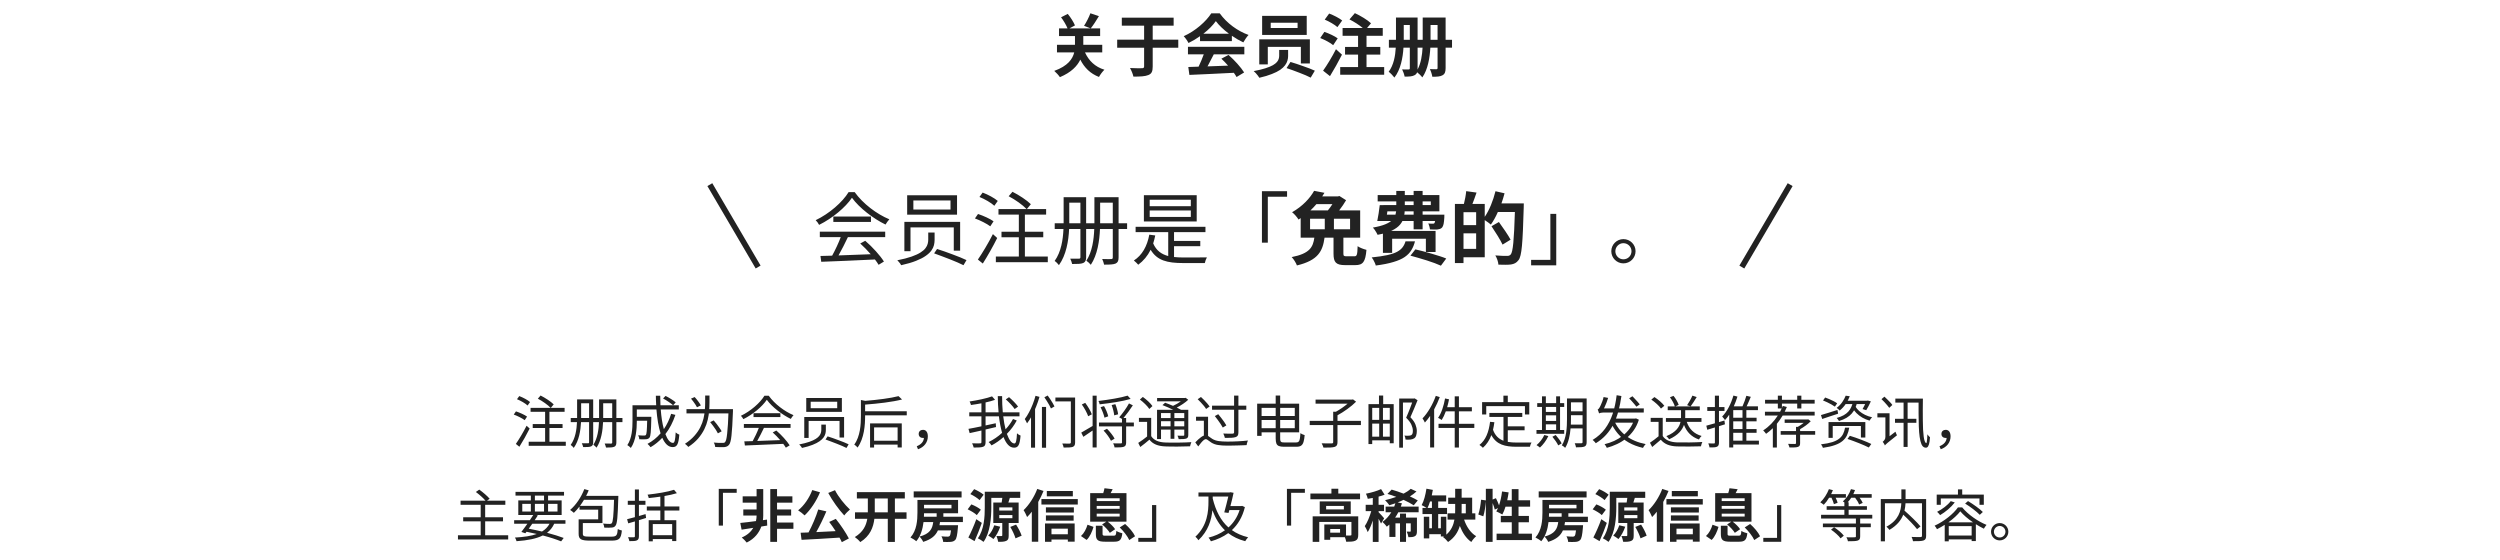 <svg width="880" height="197" viewBox="0 0 880 197" fill="none" xmlns="http://www.w3.org/2000/svg">
<path d="M383.816 4.672L386.816 5.68C385.88 7.264 384.8 8.92 383.936 10L381.584 9.088C382.376 7.864 383.336 6.04 383.816 4.672ZM387.992 18.448H381.92C383.24 21.352 385.448 23.536 388.76 24.544C388.112 25.144 387.248 26.296 386.84 27.088C383.792 25.912 381.704 23.824 380.264 20.992C379.184 23.272 377.072 25.48 373.088 27.16C372.68 26.536 371.744 25.504 371.096 24.952C375.896 23.224 377.552 20.776 378.128 18.448H372.056V15.76H378.392V12.688H372.776V10H375.776C375.32 8.848 374.384 7.264 373.496 6.088L375.848 4.888C376.88 6.136 377.912 7.792 378.392 8.944L376.424 10H387.248V12.688H381.32V15.76H387.992V18.448ZM414.752 13.96V16.792H405.752V23.392C405.752 25.168 405.368 25.96 404.216 26.416C403.088 26.896 401.336 26.968 398.96 26.968C398.792 26.104 398.24 24.76 397.76 23.944C399.536 24.04 401.432 24.04 401.984 24.016C402.512 23.992 402.728 23.848 402.728 23.368V16.792H393.248V13.96H402.728V9.04H394.88V6.208H413.12V9.04H405.752V13.96H414.752ZM423.584 11.872H432.584C430.736 10.48 429.08 8.92 427.976 7.432C426.944 8.896 425.408 10.456 423.584 11.872ZM422.408 14.488V12.736C421.136 13.648 419.744 14.464 418.352 15.136C418.016 14.44 417.272 13.36 416.672 12.736C420.752 10.936 424.568 7.528 426.368 4.696H429.344C431.888 8.224 435.704 10.96 439.496 12.304C438.776 13.048 438.152 14.08 437.648 14.92C436.328 14.296 434.936 13.504 433.616 12.592V14.488H422.408ZM418.16 19.12V16.48H438.008V19.12H427.256C426.56 20.536 425.768 22.024 425.048 23.368C427.352 23.296 429.824 23.2 432.272 23.104C431.528 22.24 430.712 21.376 429.92 20.656L432.44 19.336C434.576 21.208 436.808 23.704 437.936 25.504L435.272 27.112C435.032 26.656 434.696 26.152 434.312 25.624C428.672 25.936 422.744 26.176 418.664 26.368L418.28 23.584L421.904 23.464C422.552 22.12 423.224 20.536 423.728 19.12H418.16ZM447.296 8.008V9.856H456.752V8.008H447.296ZM444.272 5.584H459.968V12.304H444.272V5.584ZM450.272 17.584H453.416V19.744C453.416 20.256 453.336 20.784 453.176 21.328C453.032 21.872 452.752 22.424 452.336 22.984C451.936 23.528 451.36 24.064 450.608 24.592C449.856 25.104 448.88 25.592 447.68 26.056C446.496 26.536 445.032 26.976 443.288 27.376C443.16 27.152 442.984 26.896 442.76 26.608C442.552 26.32 442.312 26.032 442.04 25.744C441.784 25.456 441.536 25.216 441.296 25.024C442.944 24.72 444.312 24.392 445.4 24.04C446.504 23.688 447.384 23.328 448.04 22.96C448.696 22.576 449.176 22.2 449.48 21.832C449.8 21.448 450.008 21.08 450.104 20.728C450.216 20.36 450.272 20.008 450.272 19.672V17.584ZM452.864 23.968L454.256 21.808C454.912 22 455.624 22.224 456.392 22.48C457.176 22.736 457.96 23.008 458.744 23.296C459.544 23.568 460.296 23.84 461 24.112C461.704 24.384 462.312 24.64 462.824 24.88L461.36 27.328C460.896 27.072 460.32 26.8 459.632 26.512C458.944 26.224 458.208 25.928 457.424 25.624C456.64 25.32 455.856 25.024 455.072 24.736C454.288 24.448 453.552 24.192 452.864 23.968ZM443.264 13.84H461.072V22.336H457.904V16.504H446.264V22.672H443.264V13.84ZM472.448 7.216L470.768 9.544C469.856 8.704 467.864 7.552 466.304 6.904L467.864 4.768C469.4 5.344 471.44 6.376 472.448 7.216ZM470.864 13.504L469.28 15.904C468.32 15.064 466.304 14.008 464.72 13.384L466.184 11.224C467.744 11.752 469.832 12.712 470.864 13.504ZM470.264 17.32L472.376 19.24C471.104 21.736 469.592 24.472 468.152 26.8L465.728 24.88C467.024 23.08 468.848 20.104 470.264 17.32ZM481.016 23.608H487.232V26.296H471.752V23.608H478.04V19.216H473.456V16.528H478.04V12.592H472.592V9.856H479.696C478.448 8.8 476.6 7.624 475.016 6.832L476.912 4.624C478.856 5.512 481.376 7.024 482.6 8.2L481.208 9.856H486.728V12.592H481.016V16.528H485.864V19.216H481.016V23.608ZM503.552 14.008H506.024V8.8H503.552V14.008ZM498.992 16.768V24.04C498.992 24.208 498.992 24.352 498.968 24.496C500.192 22.24 500.6 19.408 500.744 16.768H498.992ZM494.12 14.008H496.256V8.8H494.12V13.984V14.008ZM511.112 14.008V16.768H508.856V23.944C508.856 25.288 508.592 26.032 507.776 26.488C506.96 26.968 505.808 27.016 504.176 27.016C504.08 26.272 503.696 25.048 503.312 24.328C504.224 24.376 505.28 24.376 505.568 24.376C505.928 24.352 506.024 24.232 506.024 23.896V16.768H503.48C503.288 20.296 502.616 24.448 500.672 27.232C500.312 26.752 499.424 25.888 498.824 25.432C498.68 25.888 498.392 26.224 497.936 26.464C497.168 26.92 496.016 26.968 494.432 26.968C494.312 26.248 493.904 25.096 493.544 24.424C494.48 24.472 495.488 24.472 495.8 24.448C496.136 24.448 496.256 24.328 496.256 24.016V16.768H494.024C493.808 20.32 493.016 24.52 490.832 27.304C490.424 26.728 489.344 25.624 488.816 25.264C490.592 22.888 491.144 19.672 491.312 16.768H488.888V14.008H491.384V13.984V6.16H498.992V14.008H500.792V6.16H508.856V14.008H511.112Z" fill="#222222"/>
<line x1="249.863" y1="64.994" x2="266.863" y2="93.994" stroke="#222222" stroke-width="2"/>
<path d="M288.576 83.468V81.536H311.592V83.468H298.46C297.48 85.54 296.276 87.948 295.156 89.908C298.628 89.796 302.576 89.656 306.496 89.488C305.348 88.172 304.032 86.8 302.8 85.708L304.564 84.756C307.14 86.968 309.856 89.992 311.144 92.064L309.268 93.212C308.932 92.652 308.512 92.008 307.98 91.336C301.12 91.672 293.868 91.98 289.08 92.148L288.8 90.104C290.004 90.076 291.404 90.048 292.916 89.992C293.98 88.06 295.184 85.512 295.94 83.468H288.576ZM293.336 76.216H306.58V78.12H293.336V76.216ZM298.712 67.62H300.84C303.78 71.736 308.652 75.376 313.048 77.196C312.572 77.7 312.068 78.428 311.704 79.044C307.392 76.944 302.492 73.22 299.888 69.608C297.62 72.968 293.084 76.804 288.324 79.156C288.1 78.68 287.568 77.924 287.12 77.504C291.908 75.208 296.556 71.176 298.712 67.62ZM321.504 70.56V73.752H334.58V70.56H321.504ZM319.32 68.74H336.876V75.572H319.32V68.74ZM326.74 81.844H328.98V84.448C328.98 85.045 328.905 85.661 328.756 86.296C328.607 86.912 328.308 87.537 327.86 88.172C327.412 88.807 326.749 89.432 325.872 90.048C325.013 90.664 323.875 91.252 322.456 91.812C321.056 92.372 319.311 92.885 317.22 93.352C317.145 93.184 317.024 92.988 316.856 92.764C316.707 92.559 316.539 92.353 316.352 92.148C316.184 91.943 316.016 91.765 315.848 91.616C317.864 91.224 319.535 90.795 320.86 90.328C322.185 89.861 323.24 89.376 324.024 88.872C324.827 88.368 325.415 87.855 325.788 87.332C326.18 86.809 326.432 86.305 326.544 85.82C326.675 85.335 326.74 84.868 326.74 84.42V81.844ZM328.812 89.18L329.848 87.64C330.688 87.901 331.584 88.2 332.536 88.536C333.488 88.872 334.431 89.217 335.364 89.572C336.316 89.927 337.212 90.272 338.052 90.608C338.892 90.944 339.611 91.261 340.208 91.56L339.144 93.352C338.565 93.053 337.865 92.727 337.044 92.372C336.223 92.017 335.336 91.653 334.384 91.28C333.451 90.907 332.499 90.543 331.528 90.188C330.576 89.815 329.671 89.479 328.812 89.18ZM318.34 78.092H337.968V88.228H335.728V80.052H320.496V88.424H318.34V78.092ZM351.212 70.728L350.008 72.436C348.916 71.4 346.648 70.084 344.772 69.328L345.892 67.788C347.768 68.488 350.064 69.72 351.212 70.728ZM349.728 77.896L348.58 79.66C347.404 78.764 345.08 77.588 343.176 76.888L344.268 75.32C346.116 75.936 348.496 77 349.728 77.896ZM349.504 82.404L351.016 83.776C349.56 86.716 347.6 90.16 345.948 92.764L344.212 91.364C345.696 89.236 347.908 85.568 349.504 82.404ZM360.76 90.3H368.824V92.288H350.54V90.3H358.632V83.524H352.528V81.564H358.632V75.544H351.464V73.584H361.348C360.032 72.184 357.344 70.252 355.048 69.076L356.392 67.508C358.688 68.656 361.488 70.504 362.86 71.876L361.46 73.584H368.236V75.544H360.76V81.564H367.228V83.524H360.76V90.3ZM387.248 78.596H391.7V71.344H387.248V78.008V78.596ZM376.384 78.596H380.304V71.344H376.384V77.98V78.596ZM396.74 78.596V80.612H393.744V90.608C393.744 91.812 393.464 92.4 392.708 92.764C391.952 93.1 390.692 93.156 388.648 93.156C388.536 92.596 388.228 91.7 387.976 91.168C389.432 91.224 390.776 91.224 391.14 91.196C391.56 91.168 391.7 91.028 391.7 90.608V80.612H387.192C387.024 84.756 386.296 89.712 383.972 93.212C383.664 92.792 382.824 92.036 382.404 91.784C384.476 88.564 385.036 84.308 385.176 80.612H382.32V90.496C382.32 91.644 382.04 92.232 381.312 92.568C380.528 92.904 379.324 92.932 377.392 92.932C377.308 92.4 376.972 91.56 376.72 91.056C378.092 91.084 379.38 91.084 379.772 91.056C380.164 91.056 380.304 90.916 380.304 90.496V80.612H376.328C376.132 84.784 375.32 89.768 372.744 93.324C372.436 92.876 371.652 92.092 371.232 91.868C373.556 88.62 374.172 84.336 374.34 80.612H371.26V78.596H374.396V77.98V69.412H382.32V78.596H385.232V78.008V69.412H393.744V78.596H396.74ZM419.168 72.576V70.308H404.692V72.576H419.168ZM419.168 76.356V74.088H404.692V76.356H419.168ZM421.24 68.712V77.952H402.648V68.712H421.24ZM413.26 86.66V90.468C414.268 90.58 415.388 90.636 416.564 90.636C417.6 90.636 423.396 90.636 424.824 90.608C424.544 91.084 424.208 91.98 424.096 92.596H416.48C410.852 92.596 407.296 91.7 405.028 87.92C403.936 90.104 402.48 91.84 400.66 93.184C400.38 92.82 399.568 92.036 399.12 91.7C402.032 89.824 403.796 86.688 404.552 82.6L406.652 82.88C406.456 83.86 406.204 84.784 405.924 85.68C407.016 88.2 408.808 89.488 411.216 90.132V81.704H399.736V79.828H424.32V81.704H413.26V84.812H422.5V86.66H413.26ZM444.2 67.312H453.048V69.244H446.272V85.428H444.2V67.312ZM461.14 77V80.696H466.32V77H461.14ZM469.008 71.848H463.38C462.736 72.604 462.036 73.36 461.28 74.06H467.412C467.972 73.388 468.532 72.604 469.008 71.848ZM475.224 80.696V77H469.54V80.696H475.224ZM474.02 90.216H476.736C477.632 90.216 477.8 89.712 477.884 86.66C478.612 87.192 480.068 87.724 480.992 87.948C480.628 92.204 479.76 93.324 477.044 93.324H473.488C470.212 93.324 469.4 92.288 469.4 89.264V83.664H466.236C465.592 88.396 463.996 91.644 456.52 93.436C456.212 92.568 455.372 91.196 454.672 90.496C461.084 89.236 462.176 86.968 462.652 83.664H457.836V76.776C457.584 76.944 457.332 77.112 457.08 77.28C456.604 76.468 455.54 75.236 454.812 74.704C458.564 72.576 461.14 69.72 462.568 67.172L466.208 67.872C465.956 68.292 465.676 68.712 465.424 69.132H470.94L471.472 68.992L473.824 70.476C473.208 71.568 472.312 72.856 471.388 74.06H478.78V83.664H472.872V89.208C472.872 90.076 473.04 90.216 474.02 90.216ZM486.956 72.184H503.644V70.896H484.94V68.656H506.668V74.396H486.956V72.184ZM486.396 75.572H506.388V77.784H485.78L486.396 75.572ZM505.296 75.572H508.432C508.432 75.572 508.423 75.684 508.404 75.908C508.404 76.132 508.404 76.328 508.404 76.496C508.348 77.485 508.264 78.26 508.152 78.82C508.04 79.361 507.863 79.781 507.62 80.08C507.415 80.304 507.163 80.472 506.864 80.584C506.584 80.677 506.295 80.743 505.996 80.78C505.716 80.799 505.333 80.808 504.848 80.808C504.381 80.789 503.877 80.771 503.336 80.752C503.317 80.453 503.252 80.108 503.14 79.716C503.028 79.305 502.897 78.951 502.748 78.652C503.103 78.689 503.411 78.717 503.672 78.736C503.952 78.755 504.167 78.755 504.316 78.736C504.447 78.736 504.559 78.727 504.652 78.708C504.745 78.689 504.829 78.633 504.904 78.54C505.016 78.428 505.1 78.176 505.156 77.784C505.212 77.373 505.259 76.757 505.296 75.936V75.572ZM491.492 67.2H494.488V73.444C494.488 74.508 494.376 75.516 494.152 76.468C493.928 77.401 493.48 78.269 492.808 79.072C492.155 79.856 491.193 80.556 489.924 81.172C488.673 81.769 487.003 82.264 484.912 82.656C484.819 82.432 484.679 82.161 484.492 81.844C484.305 81.508 484.1 81.181 483.876 80.864C483.652 80.547 483.447 80.295 483.26 80.108C485.071 79.791 486.517 79.408 487.6 78.96C488.701 78.512 489.532 77.999 490.092 77.42C490.652 76.841 491.025 76.216 491.212 75.544C491.399 74.872 491.492 74.163 491.492 73.416V67.2ZM497.596 67.2H500.76V80.724H497.596V67.2ZM486.788 81.284H505.324V88.704H501.908V84.028H490.036V89.012H486.788V81.284ZM494.74 84.952H498.072C497.792 86.091 497.372 87.117 496.812 88.032C496.271 88.947 495.487 89.759 494.46 90.468C493.452 91.159 492.117 91.747 490.456 92.232C488.813 92.736 486.751 93.147 484.268 93.464C484.212 93.184 484.1 92.867 483.932 92.512C483.764 92.157 483.587 91.803 483.4 91.448C483.213 91.112 483.027 90.832 482.84 90.608C485.08 90.384 486.909 90.113 488.328 89.796C489.765 89.479 490.904 89.096 491.744 88.648C492.603 88.181 493.256 87.649 493.704 87.052C494.171 86.436 494.516 85.736 494.74 84.952ZM496.476 89.992L498.212 87.78C499.052 87.967 499.967 88.191 500.956 88.452C501.945 88.713 502.935 88.993 503.924 89.292C504.932 89.572 505.875 89.861 506.752 90.16C507.648 90.44 508.423 90.72 509.076 91L507.2 93.52C506.603 93.24 505.875 92.941 505.016 92.624C504.157 92.325 503.233 92.008 502.244 91.672C501.273 91.355 500.284 91.056 499.276 90.776C498.287 90.477 497.353 90.216 496.476 89.992ZM485.668 72.212H488.664C488.533 73.164 488.393 74.153 488.244 75.18C488.113 76.188 487.973 77.056 487.824 77.784H484.8C484.949 77.019 485.108 76.132 485.276 75.124C485.444 74.097 485.575 73.127 485.668 72.212ZM515.152 87.612H519.604V82.124H515.152V87.612ZM519.604 79.24V74.704H515.152V79.24H519.604ZM528.508 71.596H536.376C536.376 71.596 536.376 72.716 536.348 73.108C535.984 85.624 535.676 90.076 534.528 91.56C533.744 92.596 532.96 92.904 531.84 93.1C530.776 93.24 529.096 93.212 527.444 93.156C527.388 92.232 526.94 90.832 526.352 89.908C528.144 90.076 529.796 90.076 530.524 90.076C531.084 90.076 531.392 89.964 531.756 89.6C532.568 88.704 532.932 84.504 533.24 74.62H527.248C526.52 76.3 525.652 77.84 524.784 79.044C524.336 78.624 523.384 77.98 522.628 77.476V90.552H515.152V92.596H512.128V71.792H515.292C515.656 70.392 515.992 68.6 516.104 67.284L519.744 67.788C519.268 69.188 518.764 70.588 518.288 71.792H522.628V76.328C524.252 73.976 525.596 70.588 526.408 67.312L529.6 68.04C529.292 69.244 528.928 70.42 528.508 71.596ZM531.728 84.364L528.9 86.1C528.116 84.42 526.38 81.676 525.008 79.632L527.612 78.148C529.012 80.08 530.86 82.74 531.728 84.364ZM547.8 93.408H538.952V91.476H545.728V75.292H547.8V93.408ZM571.432 84.168C573.812 84.168 575.716 86.072 575.716 88.424C575.716 90.804 573.812 92.708 571.432 92.708C569.108 92.708 567.176 90.804 567.176 88.424C567.176 86.072 569.108 84.168 571.432 84.168ZM571.432 91.28C573.028 91.28 574.288 90.02 574.288 88.424C574.288 86.884 573.028 85.596 571.432 85.596C569.892 85.596 568.604 86.884 568.604 88.424C568.604 90.02 569.892 91.28 571.432 91.28Z" fill="#222222"/>
<line y1="-1" x2="33.615" y2="-1" transform="matrix(-0.506 0.863 0.863 0.506 631 65.5)" stroke="#222222" stroke-width="2"/>
<path d="M186.58 141.52L185.72 142.74C184.94 142 183.32 141.06 181.98 140.52L182.78 139.42C184.12 139.92 185.76 140.8 186.58 141.52ZM185.52 146.64L184.7 147.9C183.86 147.26 182.2 146.42 180.84 145.92L181.62 144.8C182.94 145.24 184.64 146 185.52 146.64ZM185.36 149.86L186.44 150.84C185.4 152.94 184 155.4 182.82 157.26L181.58 156.26C182.64 154.74 184.22 152.12 185.36 149.86ZM193.4 155.5H199.16V156.92H186.1V155.5H191.88V150.66H187.52V149.26H191.88V144.96H186.76V143.56H193.82C192.88 142.56 190.96 141.18 189.32 140.34L190.28 139.22C191.92 140.04 193.92 141.36 194.9 142.34L193.9 143.56H198.74V144.96H193.4V149.26H198.02V150.66H193.4V155.5ZM212.32 147.14H215.5V141.96H212.32V146.72V147.14ZM204.56 147.14H207.36V141.96H204.56V146.7V147.14ZM219.1 147.14V148.58H216.96V155.72C216.96 156.58 216.76 157 216.22 157.26C215.68 157.5 214.78 157.54 213.32 157.54C213.24 157.14 213.02 156.5 212.84 156.12C213.88 156.16 214.84 156.16 215.1 156.14C215.4 156.12 215.5 156.02 215.5 155.72V148.58H212.28C212.16 151.54 211.64 155.08 209.98 157.58C209.76 157.28 209.16 156.74 208.86 156.56C210.34 154.26 210.74 151.22 210.84 148.58H208.8V155.64C208.8 156.46 208.6 156.88 208.08 157.12C207.52 157.36 206.66 157.38 205.28 157.38C205.22 157 204.98 156.4 204.8 156.04C205.78 156.06 206.7 156.06 206.98 156.04C207.26 156.04 207.36 155.94 207.36 155.64V148.58H204.52C204.38 151.56 203.8 155.12 201.96 157.66C201.74 157.34 201.18 156.78 200.88 156.62C202.54 154.3 202.98 151.24 203.1 148.58H200.9V147.14H203.14V146.7V140.58H208.8V147.14H210.88V146.72V140.58H216.96V147.14H219.1ZM233.4 140.26L234.28 139.36C235.52 139.98 237.08 140.94 237.86 141.64L236.94 142.66C236.18 141.96 234.66 140.94 233.4 140.26ZM236.24 145.66L237.74 146.04C236.88 148.62 235.7 150.9 234.22 152.8C234.96 154.76 235.88 155.9 236.9 155.9C237.46 155.9 237.7 154.86 237.84 152.2C238.18 152.54 238.72 152.88 239.12 153C238.84 156.4 238.3 157.38 236.78 157.38C235.24 157.38 234.04 156.16 233.12 154.1C231.92 155.4 230.54 156.52 229 157.42C228.78 157.12 228.26 156.52 227.92 156.24C229.7 155.28 231.24 154.04 232.52 152.54C231.8 150.28 231.32 147.34 231.06 144.12H224.16V146.72H229.26V147.36C229.16 151.84 229.04 153.52 228.62 154.04C228.32 154.42 227.98 154.56 227.42 154.62C226.92 154.66 226.02 154.66 225.04 154.62C225.02 154.16 224.86 153.6 224.62 153.22C225.54 153.3 226.4 153.32 226.74 153.32C227.02 153.32 227.22 153.28 227.34 153.1C227.62 152.8 227.72 151.54 227.8 148.1H224.16V148.26C224.16 151.06 223.86 155.08 222.06 157.68C221.8 157.38 221.16 156.86 220.82 156.68C222.46 154.24 222.64 150.82 222.64 148.24V142.66H230.98C230.9 141.56 230.88 140.44 230.86 139.3H232.4C232.4 140.46 232.42 141.58 232.48 142.66H238.94V144.12H232.58C232.78 146.78 233.14 149.16 233.68 151.06C234.76 149.48 235.62 147.68 236.24 145.66ZM241.64 144.02H257.06V145.52H241.64V144.02ZM256.46 144.02H258.02C258.02 144.02 258.013 144.073 258 144.18C258 144.273 258 144.38 258 144.5C258 144.62 258 144.72 258 144.8C257.92 146.8 257.84 148.5 257.76 149.9C257.68 151.3 257.587 152.453 257.48 153.36C257.387 154.253 257.267 154.953 257.12 155.46C256.987 155.967 256.82 156.333 256.62 156.56C256.393 156.84 256.153 157.033 255.9 157.14C255.647 157.26 255.333 157.34 254.96 157.38C254.613 157.407 254.147 157.413 253.56 157.4C252.987 157.4 252.387 157.38 251.76 157.34C251.747 157.113 251.693 156.853 251.6 156.56C251.507 156.267 251.387 156.007 251.24 155.78C251.92 155.847 252.547 155.887 253.12 155.9C253.693 155.9 254.1 155.9 254.34 155.9C254.553 155.913 254.727 155.9 254.86 155.86C254.993 155.82 255.113 155.74 255.22 155.62C255.38 155.447 255.52 155.127 255.64 154.66C255.76 154.18 255.867 153.5 255.96 152.62C256.067 151.727 256.16 150.6 256.24 149.24C256.32 147.88 256.393 146.24 256.46 144.32V144.02ZM248.22 139.24H249.74V141.62C249.74 142.513 249.7 143.48 249.62 144.52C249.553 145.56 249.387 146.64 249.12 147.76C248.867 148.867 248.467 149.98 247.92 151.1C247.373 152.207 246.647 153.293 245.74 154.36C244.833 155.413 243.68 156.4 242.28 157.32C242.2 157.2 242.087 157.073 241.94 156.94C241.807 156.807 241.66 156.673 241.5 156.54C241.353 156.407 241.22 156.3 241.1 156.22C242.433 155.353 243.533 154.427 244.4 153.44C245.28 152.453 245.98 151.44 246.5 150.4C247.02 149.36 247.4 148.327 247.64 147.3C247.88 146.26 248.033 145.26 248.1 144.3C248.18 143.34 248.22 142.44 248.22 141.6V139.24ZM243.24 140.32L244.52 139.76C244.933 140.2 245.347 140.7 245.76 141.26C246.173 141.82 246.487 142.3 246.7 142.7L245.34 143.36C245.207 143.08 245.027 142.767 244.8 142.42C244.573 142.073 244.32 141.713 244.04 141.34C243.773 140.967 243.507 140.627 243.24 140.32ZM249.98 148.58L251.22 147.98C251.567 148.367 251.92 148.793 252.28 149.26C252.64 149.727 252.973 150.187 253.28 150.64C253.6 151.08 253.847 151.473 254.02 151.82L252.7 152.54C252.527 152.18 252.293 151.773 252 151.32C251.707 150.853 251.38 150.387 251.02 149.92C250.673 149.44 250.327 148.993 249.98 148.58ZM261.84 150.62V149.24H278.28V150.62H268.9C268.2 152.1 267.34 153.82 266.54 155.22C269.02 155.14 271.84 155.04 274.64 154.92C273.82 153.98 272.88 153 272 152.22L273.26 151.54C275.1 153.12 277.04 155.28 277.96 156.76L276.62 157.58C276.38 157.18 276.08 156.72 275.7 156.24C270.8 156.48 265.62 156.7 262.2 156.82L262 155.36C262.86 155.34 263.86 155.32 264.94 155.28C265.7 153.9 266.56 152.08 267.1 150.62H261.84ZM265.24 145.44H274.7V146.8H265.24V145.44ZM269.08 139.3H270.6C272.7 142.24 276.18 144.84 279.32 146.14C278.98 146.5 278.62 147.02 278.36 147.46C275.28 145.96 271.78 143.3 269.92 140.72C268.3 143.12 265.06 145.86 261.66 147.54C261.5 147.2 261.12 146.66 260.8 146.36C264.22 144.72 267.54 141.84 269.08 139.3ZM285.36 141.4V143.68H294.7V141.4H285.36ZM283.8 140.1H296.34V144.98H283.8V140.1ZM289.1 149.46H290.7V151.32C290.7 151.747 290.647 152.187 290.54 152.64C290.433 153.08 290.22 153.527 289.9 153.98C289.58 154.433 289.107 154.88 288.48 155.32C287.867 155.76 287.053 156.18 286.04 156.58C285.04 156.98 283.793 157.347 282.3 157.68C282.247 157.56 282.16 157.42 282.04 157.26C281.933 157.113 281.813 156.967 281.68 156.82C281.56 156.673 281.44 156.547 281.32 156.44C282.76 156.16 283.953 155.853 284.9 155.52C285.847 155.187 286.6 154.84 287.16 154.48C287.733 154.12 288.153 153.753 288.42 153.38C288.7 153.007 288.88 152.647 288.96 152.3C289.053 151.953 289.1 151.62 289.1 151.3V149.46ZM290.58 154.7L291.32 153.6C291.92 153.787 292.56 154 293.24 154.24C293.92 154.48 294.593 154.727 295.26 154.98C295.94 155.233 296.58 155.48 297.18 155.72C297.78 155.96 298.293 156.187 298.72 156.4L297.96 157.68C297.547 157.467 297.047 157.233 296.46 156.98C295.873 156.727 295.24 156.467 294.56 156.2C293.893 155.933 293.213 155.673 292.52 155.42C291.84 155.153 291.193 154.913 290.58 154.7ZM283.1 146.78H297.12V154.02H295.52V148.18H284.64V154.16H283.1V146.78ZM315.96 150.44H307.68V155.14H315.96V150.44ZM306.26 157.54V149.04H317.42V157.5H315.96V156.5H307.68V157.54H306.26ZM304.52 144.76H319.18V146.2H304.52V146.4C304.52 149.58 304.22 154.26 301.86 157.54C301.66 157.24 301.1 156.72 300.7 156.54C302.82 153.54 303.04 149.44 303.04 146.38V140.8L304.56 141.1C308.84 140.76 313.56 140.16 316.28 139.44L317.52 140.62C314.1 141.5 309.04 142.08 304.52 142.42V144.76ZM323.14 158.14L322.7 157.08C324.24 156.44 325.12 155.5 325.22 154.14C325.1 154.16 325 154.16 324.88 154.16C324.06 154.16 323.38 153.68 323.38 152.74C323.38 151.8 324.08 151.3 324.9 151.3C326 151.3 326.6 152.2 326.6 153.6C326.6 155.76 325.24 157.4 323.14 158.14ZM358.36 143.12L357.16 143.98C356.56 143.04 355.2 141.6 354.04 140.58L355.18 139.8C356.32 140.78 357.72 142.18 358.36 143.12ZM356.58 147.48L357.9 148.02C357 149.72 355.82 151.3 354.42 152.72C355.18 154.82 356.08 156.1 357.08 156.1C357.62 156.1 357.86 155.08 357.98 152.52C358.3 152.84 358.82 153.18 359.24 153.32C358.96 156.62 358.44 157.58 356.94 157.58C355.36 157.58 354.16 156.18 353.24 153.84C351.94 155 350.52 156 349.02 156.78C348.8 156.42 348.38 155.92 348 155.6C349.68 154.78 351.32 153.68 352.74 152.36C352.26 150.7 351.88 148.72 351.62 146.56H346.92V149.76C348.1 149.5 349.32 149.24 350.5 148.98L350.6 150.32C349.38 150.62 348.14 150.9 346.92 151.18V155.62C346.92 156.58 346.68 157.02 346.06 157.26C345.44 157.5 344.36 157.54 342.74 157.54C342.66 157.14 342.4 156.46 342.18 156.04C343.46 156.1 344.64 156.08 344.98 156.06C345.34 156.06 345.46 155.96 345.46 155.6V151.54C343.96 151.86 342.52 152.2 341.32 152.46L340.9 150.96C342.1 150.76 343.72 150.42 345.46 150.06V146.56H341.18V145.14H345.46V141.96C344.22 142.2 342.96 142.4 341.78 142.56C341.7 142.2 341.5 141.68 341.3 141.32C344.1 140.9 347.32 140.22 349.2 139.52L350.26 140.74C349.3 141.08 348.14 141.4 346.92 141.66V145.14H351.5C351.32 143.32 351.24 141.4 351.22 139.44H352.74C352.74 141.44 352.82 143.36 352.98 145.14H358.86V146.56H353.14C353.34 148.26 353.62 149.8 353.96 151.12C355.02 149.98 355.9 148.76 356.58 147.48ZM371.5 139.94H377.52V141.3H371.5V139.94ZM376.94 139.94H378.44V155.7C378.44 156.153 378.38 156.5 378.26 156.74C378.14 156.98 377.927 157.167 377.62 157.3C377.313 157.407 376.893 157.473 376.36 157.5C375.84 157.527 375.187 157.54 374.4 157.54C374.373 157.353 374.313 157.113 374.22 156.82C374.127 156.54 374.027 156.307 373.92 156.12C374.493 156.133 375.027 156.14 375.52 156.14C376.027 156.153 376.36 156.153 376.52 156.14C376.68 156.127 376.787 156.087 376.84 156.02C376.907 155.967 376.94 155.853 376.94 155.68V139.94ZM367.62 139.84L368.78 139.22C369.073 139.607 369.373 140.033 369.68 140.5C369.987 140.967 370.273 141.427 370.54 141.88C370.807 142.32 371.02 142.713 371.18 143.06L369.94 143.78C369.793 143.433 369.593 143.033 369.34 142.58C369.087 142.127 368.807 141.66 368.5 141.18C368.207 140.7 367.913 140.253 367.62 139.84ZM366.76 143.24H368.22V157.6H366.76V143.24ZM364.5 139.32L365.9 139.7C365.567 140.847 365.173 141.987 364.72 143.12C364.28 144.253 363.787 145.327 363.24 146.34C362.707 147.34 362.133 148.233 361.52 149.02C361.48 148.9 361.407 148.747 361.3 148.56C361.207 148.36 361.107 148.167 361 147.98C360.907 147.78 360.813 147.62 360.72 147.5C361.24 146.82 361.733 146.04 362.2 145.16C362.68 144.28 363.113 143.34 363.5 142.34C363.9 141.34 364.233 140.333 364.5 139.32ZM362.92 144.34L364.3 142.96L364.34 143V157.58H362.92V144.34ZM384.32 145.84L383.04 146.52C382.66 145.4 381.72 143.64 380.8 142.38L382 141.8C382.94 143.06 383.94 144.72 384.32 145.84ZM384.6 149.94V139.28H386.02V157.5H384.6V151.54C383.48 152.34 382.34 153.1 381.34 153.76L380.6 152.28C381.6 151.72 383.12 150.84 384.6 149.94ZM396.92 139.26L397.98 140.42C395.12 141.28 390.78 141.92 387.08 142.32C387.04 141.96 386.84 141.44 386.66 141.14C390.32 140.7 394.54 140.02 396.92 139.26ZM393.58 145.84L392.2 146.2C392.12 145.26 391.74 143.74 391.3 142.58L392.6 142.26C393.08 143.42 393.48 144.9 393.58 145.84ZM390.1 146.54L388.78 147.02C388.58 146.06 388 144.52 387.4 143.34L388.62 142.94C389.28 144.06 389.88 145.56 390.1 146.54ZM388.46 151.56L389.66 150.92C390.68 151.94 391.84 153.4 392.34 154.4L391.06 155.16C390.6 154.16 389.5 152.64 388.46 151.56ZM399.12 148.72V150.1H396.4V155.72C396.4 156.58 396.22 157.02 395.58 157.26C394.96 157.48 393.9 157.5 392.34 157.5C392.28 157.1 392.06 156.48 391.84 156.06C393.08 156.1 394.2 156.1 394.52 156.08C394.86 156.06 394.94 156 394.94 155.7V150.1H386.84V148.72H394.94V147.46L393.96 146.9C395.08 145.6 396.58 143.56 397.4 142L398.76 142.68C397.78 144.2 396.52 145.9 395.46 147.14H396.4V148.72H399.12ZM412.04 145.4H408.68V147.16H412.04V145.4ZM416.86 147.16V145.4H413.38V147.16H416.86ZM413.38 150.08H416.86V148.26H413.38V150.08ZM408.68 150.08H412.04V148.26H408.68V150.08ZM408.68 151.22V154.54H407.28V144.26H412.98C411.8 143.68 410.38 143.04 409.18 142.6L410.12 141.76C410.98 142.06 411.96 142.46 412.9 142.86C413.86 142.44 414.84 141.86 415.64 141.28H407.3V140.1H417.06L417.34 140.02L418.26 140.72C417.2 141.72 415.7 142.72 414.22 143.46C414.8 143.74 415.32 144.02 415.76 144.26H418.28V153.06C418.28 153.78 418.12 154.14 417.6 154.36C417.08 154.56 416.24 154.58 414.9 154.58C414.84 154.22 414.66 153.7 414.48 153.36C415.42 153.4 416.28 153.38 416.52 153.38C416.78 153.38 416.86 153.3 416.86 153.04V151.22H413.38V154.46H412.04V151.22H408.68ZM405.66 142.94L404.56 143.96C403.94 142.98 402.5 141.58 401.24 140.64L402.28 139.72C403.54 140.62 405.02 141.96 405.66 142.94ZM405.22 147.1V153.52C406.18 155.02 407.9 155.68 410.24 155.76C412.42 155.86 416.98 155.8 419.36 155.64C419.2 155.98 418.98 156.66 418.9 157.1C416.68 157.2 412.44 157.24 410.24 157.14C407.62 157.04 405.82 156.34 404.6 154.76C403.58 155.64 402.52 156.5 401.38 157.34L400.66 155.9C401.62 155.3 402.76 154.46 403.78 153.64V148.5H400.9V147.1H405.22ZM421.58 140.52L422.74 139.74C423.113 140.073 423.493 140.44 423.88 140.84C424.267 141.24 424.627 141.633 424.96 142.02C425.307 142.407 425.587 142.76 425.8 143.08L424.54 143.96C424.367 143.64 424.113 143.28 423.78 142.88C423.447 142.48 423.087 142.073 422.7 141.66C422.327 141.247 421.953 140.867 421.58 140.52ZM425.24 146.7V153.98H423.76V148.1H421V146.7H425.24ZM424.48 153.18C424.707 153.18 424.92 153.24 425.12 153.36C425.32 153.48 425.547 153.64 425.8 153.84C426.053 154.027 426.36 154.24 426.72 154.48C427.373 154.88 428.133 155.14 429 155.26C429.867 155.38 430.86 155.44 431.98 155.44C432.567 155.44 433.18 155.433 433.82 155.42C434.473 155.393 435.127 155.367 435.78 155.34C436.433 155.3 437.06 155.26 437.66 155.22C438.26 155.167 438.8 155.113 439.28 155.06C439.213 155.193 439.147 155.36 439.08 155.56C439.013 155.76 438.953 155.96 438.9 156.16C438.86 156.36 438.833 156.533 438.82 156.68C438.46 156.707 437.993 156.727 437.42 156.74C436.86 156.767 436.24 156.787 435.56 156.8C434.893 156.813 434.24 156.827 433.6 156.84C432.973 156.853 432.42 156.86 431.94 156.86C430.7 156.86 429.64 156.787 428.76 156.64C427.88 156.507 427.087 156.22 426.38 155.78C425.967 155.513 425.593 155.247 425.26 154.98C424.94 154.713 424.667 154.58 424.44 154.58C424.227 154.58 423.973 154.7 423.68 154.94C423.4 155.167 423.1 155.473 422.78 155.86C422.46 156.247 422.127 156.673 421.78 157.14L420.74 155.72C421.433 154.973 422.1 154.367 422.74 153.9C423.393 153.42 423.973 153.18 424.48 153.18ZM426.64 142.8H438.7V144.22H426.64V142.8ZM434.4 139.26H435.92V152.16C435.92 152.667 435.847 153.047 435.7 153.3C435.553 153.553 435.3 153.74 434.94 153.86C434.593 153.98 434.107 154.06 433.48 154.1C432.853 154.127 432.073 154.14 431.14 154.14C431.113 153.913 431.04 153.653 430.92 153.36C430.813 153.067 430.707 152.813 430.6 152.6C431.093 152.613 431.56 152.627 432 152.64C432.453 152.653 432.84 152.66 433.16 152.66C433.493 152.647 433.727 152.64 433.86 152.64C434.06 152.627 434.2 152.587 434.28 152.52C434.36 152.453 434.4 152.333 434.4 152.16V139.26ZM427.62 146.46L428.82 145.8C429.167 146.2 429.52 146.64 429.88 147.12C430.253 147.6 430.6 148.067 430.92 148.52C431.24 148.973 431.493 149.38 431.68 149.74L430.42 150.5C430.233 150.153 429.987 149.747 429.68 149.28C429.373 148.8 429.033 148.313 428.66 147.82C428.3 147.327 427.953 146.873 427.62 146.46ZM443.28 146.44H456.54V147.84H443.28V146.44ZM449.04 139.24H450.62V154.34C450.62 154.727 450.653 155.02 450.72 155.22C450.8 155.42 450.94 155.56 451.14 155.64C451.34 155.707 451.64 155.74 452.04 155.74C452.16 155.74 452.36 155.74 452.64 155.74C452.92 155.74 453.233 155.74 453.58 155.74C453.94 155.74 454.293 155.74 454.64 155.74C455 155.74 455.327 155.74 455.62 155.74C455.927 155.74 456.147 155.74 456.28 155.74C456.653 155.74 456.933 155.647 457.12 155.46C457.32 155.273 457.46 154.947 457.54 154.48C457.633 154 457.7 153.333 457.74 152.48C457.94 152.627 458.18 152.76 458.46 152.88C458.753 153 459.013 153.093 459.24 153.16C459.16 154.16 459.027 154.96 458.84 155.56C458.667 156.16 458.387 156.593 458 156.86C457.627 157.127 457.08 157.26 456.36 157.26C456.253 157.26 456.053 157.26 455.76 157.26C455.467 157.26 455.12 157.26 454.72 157.26C454.333 157.26 453.947 157.26 453.56 157.26C453.173 157.26 452.827 157.26 452.52 157.26C452.227 157.26 452.033 157.26 451.94 157.26C451.193 157.26 450.607 157.173 450.18 157C449.753 156.84 449.453 156.54 449.28 156.1C449.12 155.673 449.04 155.073 449.04 154.3V139.24ZM443.42 142.1H457.3V152.18H443.42V150.72H455.76V143.58H443.42V142.1ZM442.52 142.1H444.08V153.42H442.52V142.1ZM479.04 148.14V149.62H470.8V155.6C470.8 156.6 470.54 157.06 469.8 157.3C469.06 157.54 467.76 157.58 465.86 157.56C465.74 157.14 465.48 156.46 465.22 156.04C466.82 156.1 468.3 156.1 468.72 156.08C469.16 156.06 469.28 155.96 469.28 155.6V149.62H461.02V148.14H469.28V144.94H470.22C471.64 144.16 473.18 143.1 474.34 142.1H463.08V140.66H475.9L476.26 140.58L477.34 141.4C475.64 143.12 473.02 144.98 470.8 146.18V148.14H479.04ZM481.7 142.26H490.58V156.04H489.2V143.58H483.02V156.32H481.7V142.26ZM482.32 147.8H489.68V149.1H482.32V147.8ZM482.36 153.7H489.64V155H482.36V153.7ZM485.4 139.22H486.88V143H486.8V154.6H485.48V143H485.4V139.22ZM492.52 140.28H497.76V141.7H493.84V157.58H492.52V140.28ZM497.42 140.28H497.7L497.94 140.22L498.98 140.88C498.62 141.8 498.213 142.793 497.76 143.86C497.32 144.927 496.887 145.927 496.46 146.86C497.367 147.807 497.967 148.68 498.26 149.48C498.567 150.267 498.72 151.007 498.72 151.7C498.72 152.287 498.647 152.813 498.5 153.28C498.367 153.733 498.127 154.073 497.78 154.3C497.62 154.407 497.433 154.493 497.22 154.56C497.007 154.627 496.78 154.68 496.54 154.72C496.287 154.747 496 154.76 495.68 154.76C495.373 154.76 495.067 154.753 494.76 154.74C494.747 154.54 494.707 154.307 494.64 154.04C494.573 153.76 494.473 153.52 494.34 153.32C494.647 153.347 494.94 153.367 495.22 153.38C495.5 153.38 495.74 153.373 495.94 153.36C496.1 153.347 496.253 153.327 496.4 153.3C496.547 153.26 496.673 153.213 496.78 153.16C496.993 153.027 497.14 152.82 497.22 152.54C497.3 152.247 497.333 151.927 497.32 151.58C497.32 150.953 497.153 150.267 496.82 149.52C496.5 148.773 495.88 147.947 494.96 147.04C495.2 146.52 495.433 145.973 495.66 145.4C495.9 144.827 496.127 144.26 496.34 143.7C496.553 143.127 496.753 142.587 496.94 142.08C497.127 141.56 497.287 141.107 497.42 140.72V140.28ZM505.4 139.34L506.8 139.78C506.24 141.24 505.58 142.72 504.82 144.1V157.5H503.4V146.4C502.82 147.26 502.18 148.04 501.56 148.74C501.42 148.38 500.98 147.62 500.72 147.28C502.58 145.34 504.34 142.36 505.4 139.34ZM518.96 149.18V150.64H513.54V157.54H512.06V150.64H506.36V149.18H512.06V144.8H508.92C508.5 145.96 508.02 147 507.48 147.84C507.2 147.62 506.58 147.26 506.2 147.08C507.38 145.44 508.2 142.84 508.66 140.26L510.06 140.56C509.88 141.5 509.66 142.44 509.4 143.34H512.06V139.52H513.54V143.34H518.1V144.8H513.54V149.18H518.96ZM523.16 142.96V145.88H521.7V141.56H529.2V139.28H530.74V141.56H538.3V145.88H536.78V142.96H523.16ZM530.74 151.46V155.54C531.72 155.72 532.82 155.78 533.98 155.78C534.7 155.78 538.14 155.78 539.1 155.76C538.86 156.12 538.6 156.82 538.54 157.26H533.9C529.76 157.26 526.78 156.54 524.96 153.16C524.26 155 523.28 156.48 521.98 157.62C521.74 157.36 521.12 156.84 520.76 156.62C522.98 154.9 524.06 152.06 524.5 148.48L526.02 148.62C525.9 149.56 525.74 150.44 525.54 151.28C526.3 153.38 527.58 154.52 529.22 155.14V146.76H524.26V145.36H535.84V146.76H530.74V150.08H536.66V151.46H530.74ZM544.14 149.36V151.36H547.76V149.36H544.14ZM547.76 143.24H544.14V145H547.76V143.24ZM544.14 146.2V148.16H547.76V146.2H544.14ZM550.6 151.36V152.7H540.84V151.36H542.78V143.24H541.1V141.9H542.78V139.5H544.14V141.9H547.76V139.5H549.14V141.9H550.6V143.24H549.14V151.36H550.6ZM543.6 153.12L545.02 153.5C544.3 155.04 543.16 156.56 542.06 157.54C541.78 157.3 541.22 156.88 540.86 156.68C541.96 155.78 543 154.44 543.6 153.12ZM546.44 153.74L547.6 153.12C548.4 154.02 549.32 155.26 549.7 156.08L548.5 156.78C548.14 155.98 547.24 154.68 546.44 153.74ZM552.94 149.46H557.06V146.14H552.98V147.48C552.98 148.1 552.96 148.78 552.94 149.46ZM557.06 141.62H552.98V144.8H557.06V141.62ZM558.5 140.26V155.62C558.5 156.5 558.28 156.94 557.74 157.18C557.16 157.42 556.24 157.46 554.76 157.46C554.7 157.04 554.48 156.4 554.3 156.02C555.36 156.04 556.36 156.04 556.64 156.02C556.94 156.02 557.06 155.92 557.06 155.6V150.8H552.84C552.64 153.18 552.14 155.72 550.94 157.64C550.7 157.36 550.1 156.9 549.76 156.78C551.42 154.14 551.58 150.34 551.58 147.48V140.26H558.5ZM568.14 147.9C569.033 150.087 570.42 151.907 572.3 153.36C574.193 154.8 576.52 155.787 579.28 156.32C579.187 156.427 579.073 156.553 578.94 156.7C578.82 156.86 578.707 157.02 578.6 157.18C578.493 157.353 578.407 157.513 578.34 157.66C576.46 157.233 574.78 156.6 573.3 155.76C571.82 154.92 570.547 153.873 569.48 152.62C568.413 151.367 567.54 149.927 566.86 148.3L568.14 147.9ZM575.28 147.34H575.58L575.86 147.26L576.88 147.74C576.44 149.14 575.84 150.38 575.08 151.46C574.32 152.54 573.44 153.48 572.44 154.28C571.453 155.08 570.38 155.753 569.22 156.3C568.06 156.847 566.853 157.293 565.6 157.64C565.52 157.453 565.4 157.227 565.24 156.96C565.093 156.707 564.947 156.507 564.8 156.36C565.973 156.08 567.107 155.693 568.2 155.2C569.293 154.693 570.3 154.08 571.22 153.36C572.153 152.627 572.967 151.787 573.66 150.84C574.353 149.88 574.893 148.8 575.28 147.6V147.34ZM567.7 147.34H575.52V148.78H567.26L567.7 147.34ZM569.06 139.12L570.74 139.4C570.473 141.293 570.12 143.067 569.68 144.72C569.24 146.36 568.667 147.873 567.96 149.26C567.253 150.647 566.387 151.907 565.36 153.04C564.347 154.16 563.133 155.153 561.72 156.02C561.653 155.913 561.553 155.787 561.42 155.64C561.287 155.48 561.147 155.333 561 155.2C560.867 155.053 560.733 154.94 560.6 154.86C562.373 153.78 563.827 152.473 564.96 150.94C566.107 149.393 567.007 147.633 567.66 145.66C568.313 143.673 568.78 141.493 569.06 139.12ZM573.46 140.2L574.62 139.48C574.913 139.773 575.22 140.1 575.54 140.46C575.873 140.807 576.187 141.147 576.48 141.48C576.773 141.813 577.013 142.1 577.2 142.34L576.02 143.16C575.833 142.907 575.593 142.607 575.3 142.26C575.007 141.913 574.7 141.56 574.38 141.2C574.06 140.84 573.753 140.507 573.46 140.2ZM562.88 145.54C562.853 145.42 562.807 145.273 562.74 145.1C562.687 144.927 562.627 144.753 562.56 144.58C562.507 144.393 562.447 144.24 562.38 144.12C562.527 144.08 562.653 143.993 562.76 143.86C562.88 143.727 563 143.547 563.12 143.32C563.2 143.187 563.32 142.94 563.48 142.58C563.653 142.207 563.833 141.773 564.02 141.28C564.207 140.773 564.353 140.267 564.46 139.76L566.06 140.06C565.9 140.62 565.707 141.187 565.48 141.76C565.267 142.32 565.04 142.847 564.8 143.34C564.56 143.833 564.327 144.267 564.1 144.64V144.68C564.1 144.68 564.04 144.707 563.92 144.76C563.8 144.813 563.653 144.887 563.48 144.98C563.32 145.06 563.18 145.153 563.06 145.26C562.94 145.353 562.88 145.447 562.88 145.54ZM562.88 145.54V144.36L563.9 143.76H578.62L578.6 145.2H565.02C564.38 145.2 563.887 145.233 563.54 145.3C563.207 145.353 562.987 145.433 562.88 145.54ZM595.72 139.26L597.24 139.76C596.54 140.9 595.74 142.22 595.08 143.06L593.86 142.62C594.5 141.7 595.32 140.26 595.72 139.26ZM598.92 148.5H593.74C594.58 151 596.28 152.7 598.96 153.46C598.62 153.76 598.22 154.32 598.02 154.7C595.42 153.8 593.74 152.1 592.76 149.56C592.14 151.36 590.72 153.2 587.54 154.62C587.34 154.32 586.88 153.8 586.56 153.52C590.02 152.12 591.18 150.22 591.54 148.5H586.4V147.16H591.7C591.72 146.96 591.72 146.78 591.72 146.6V144.38H587.04V143.06H589.54C589.3 142.16 588.56 140.82 587.82 139.84L589.08 139.34C589.86 140.3 590.62 141.62 590.9 142.52L589.7 143.06H598.32V144.38H593.2V146.62C593.2 146.8 593.2 146.98 593.18 147.16H598.92V148.5ZM585.84 142.84L584.66 143.82C584.04 142.86 582.56 141.54 581.26 140.66L582.36 139.76C583.64 140.6 585.16 141.88 585.84 142.84ZM585.28 147.1V153.48C586.22 154.94 587.96 155.62 590.26 155.72C592.44 155.8 596.88 155.74 599.22 155.58C599.06 155.94 598.8 156.64 598.74 157.1C596.56 157.18 592.46 157.22 590.26 157.14C587.66 157.04 585.88 156.32 584.6 154.78C583.64 155.62 582.64 156.48 581.58 157.34L580.78 155.84C581.7 155.24 582.82 154.4 583.82 153.56V148.5H581.04V147.1H585.28ZM607 148.02L607.18 149.36L605.08 150.02V155.72C605.08 156.56 604.9 156.98 604.4 157.24C603.88 157.48 603.08 157.52 601.76 157.5C601.7 157.14 601.52 156.48 601.32 156.08C602.22 156.12 603.04 156.12 603.3 156.1C603.56 156.1 603.64 156.02 603.64 155.72V150.46L600.96 151.28L600.62 149.84C601.44 149.64 602.5 149.34 603.64 149V144.64H600.96V143.28H603.64V139.28H605.08V143.28H607.02V144.64H605.08V148.58L607 148.02ZM610.1 152.34V155.12H613.36V152.34H610.1ZM613.36 147.04V144.36H610.1V147.04H613.36ZM613.36 151.04V148.32H610.1V151.04H613.36ZM619.14 155.12V156.48H610.1V157.5H608.68V145.96C608.22 146.66 607.72 147.3 607.2 147.86C607 147.56 606.5 146.92 606.2 146.62C607.94 144.86 609.34 142.12 610.16 139.24L611.58 139.6C611.22 140.78 610.8 141.92 610.3 143.02H613.36C613.88 141.88 614.42 140.4 614.72 139.32L616.28 139.68C615.84 140.78 615.3 142 614.82 143.02H618.8V144.36H614.72V147.04H618.32V148.32H614.72V151.04H618.32V152.34H614.72V155.12H619.14ZM638.76 146.26H627.5C626.88 147.3 626.2 148.28 625.46 149.18V157.52H624.04V150.72C623.28 151.46 622.5 152.12 621.66 152.7C621.46 152.42 620.94 151.78 620.64 151.5C622.66 150.22 624.42 148.4 625.8 146.26H621.26V144.92H626.6C626.8 144.54 626.98 144.16 627.16 143.78H625.8V142.06H621.3V140.72H625.8V139.28H627.24V140.72H632.62V139.28H634.08V140.72H638.76V142.06H634.08V143.78H632.62V142.06H627.24V143.6C627.34 143.36 627.44 143.12 627.54 142.88L628.98 143.26C628.74 143.82 628.5 144.38 628.22 144.92H638.76V146.26ZM638.94 151.74V153.02H633.64V155.96C633.64 156.72 633.48 157.1 632.88 157.3C632.3 157.52 631.38 157.52 629.9 157.52C629.82 157.16 629.6 156.62 629.42 156.24C630.52 156.28 631.54 156.28 631.82 156.28C632.12 156.26 632.2 156.2 632.2 155.94V153.02H626.8V151.74H632.2V150.26H632.82C633.52 149.86 634.26 149.36 634.88 148.86H628.2V147.66H636.22L636.48 147.58L637.38 148.28C636.38 149.32 634.94 150.34 633.64 151.06V151.74H638.94ZM641.7 140.96L642.46 139.92C642.94 140.08 643.447 140.28 643.98 140.52C644.513 140.747 645.02 140.987 645.5 141.24C645.98 141.493 646.373 141.74 646.68 141.98L645.88 143.14C645.587 142.913 645.2 142.667 644.72 142.4C644.253 142.12 643.753 141.86 643.22 141.62C642.7 141.367 642.193 141.147 641.7 140.96ZM640.98 146.1C641.713 145.887 642.593 145.62 643.62 145.3C644.647 144.98 645.7 144.647 646.78 144.3L647.02 145.62C646.047 145.94 645.067 146.26 644.08 146.58C643.107 146.9 642.22 147.2 641.42 147.48L640.98 146.1ZM649.68 139.28L651.12 139.48C650.787 140.347 650.333 141.22 649.76 142.1C649.187 142.98 648.453 143.787 647.56 144.52C647.48 144.4 647.373 144.287 647.24 144.18C647.12 144.06 646.993 143.947 646.86 143.84C646.727 143.733 646.607 143.647 646.5 143.58C647.313 142.967 647.98 142.273 648.5 141.5C649.033 140.713 649.427 139.973 649.68 139.28ZM649.7 141.06H657.28V142.22H648.88L649.7 141.06ZM656.94 141.06H657.2L657.44 140.98L658.54 141.28C658.287 141.827 658.013 142.387 657.72 142.96C657.44 143.52 657.173 143.993 656.92 144.38L655.62 144C655.833 143.653 656.06 143.227 656.3 142.72C656.553 142.213 656.767 141.727 656.94 141.26V141.06ZM643.64 148.56H656.6V154H655.04V149.96H645.12V154.14H643.64V148.56ZM649.46 150.54H650.94C650.767 151.54 650.5 152.433 650.14 153.22C649.78 153.993 649.253 154.667 648.56 155.24C647.88 155.813 646.98 156.293 645.86 156.68C644.753 157.08 643.353 157.4 641.66 157.64C641.633 157.52 641.58 157.38 641.5 157.22C641.42 157.073 641.333 156.927 641.24 156.78C641.16 156.633 641.08 156.507 641 156.4C642.587 156.213 643.893 155.96 644.92 155.64C645.96 155.307 646.78 154.9 647.38 154.42C647.993 153.94 648.453 153.387 648.76 152.76C649.08 152.12 649.313 151.38 649.46 150.54ZM650.32 154.5L651.14 153.4C651.767 153.587 652.427 153.8 653.12 154.04C653.813 154.28 654.507 154.533 655.2 154.8C655.893 155.053 656.54 155.313 657.14 155.58C657.753 155.833 658.273 156.067 658.7 156.28L657.82 157.52C657.393 157.307 656.88 157.067 656.28 156.8C655.693 156.533 655.06 156.267 654.38 156C653.7 155.72 653.007 155.453 652.3 155.2C651.607 154.933 650.947 154.7 650.32 154.5ZM652.2 141.66H653.7C653.54 142.38 653.307 143.067 653 143.72C652.707 144.373 652.32 144.98 651.84 145.54C651.36 146.1 650.747 146.607 650 147.06C649.267 147.5 648.373 147.88 647.32 148.2C647.24 148.04 647.12 147.853 646.96 147.64C646.813 147.413 646.667 147.24 646.52 147.12C647.493 146.853 648.313 146.533 648.98 146.16C649.647 145.773 650.193 145.347 650.62 144.88C651.047 144.4 651.38 143.887 651.62 143.34C651.873 142.793 652.067 142.233 652.2 141.66ZM653.06 143.02C653.42 143.633 653.893 144.2 654.48 144.72C655.08 145.227 655.76 145.667 656.52 146.04C657.293 146.413 658.113 146.693 658.98 146.88C658.833 147.013 658.673 147.2 658.5 147.44C658.327 147.667 658.187 147.873 658.08 148.06C657.187 147.807 656.34 147.453 655.54 147C654.753 146.533 654.053 145.993 653.44 145.38C652.827 144.753 652.327 144.067 651.94 143.32L653.06 143.02ZM662.28 140.5L663.32 139.62C663.653 139.913 663.993 140.24 664.34 140.6C664.7 140.947 665.04 141.293 665.36 141.64C665.68 141.973 665.927 142.28 666.1 142.56L665.02 143.56C664.833 143.28 664.587 142.967 664.28 142.62C663.973 142.26 663.647 141.893 663.3 141.52C662.953 141.147 662.613 140.807 662.28 140.5ZM663.48 156.8L663.18 155.36L663.56 154.74L667.2 151.96C667.253 152.16 667.34 152.387 667.46 152.64C667.58 152.893 667.673 153.087 667.74 153.22C666.887 153.9 666.193 154.453 665.66 154.88C665.127 155.293 664.713 155.627 664.42 155.88C664.14 156.12 663.933 156.307 663.8 156.44C663.667 156.573 663.56 156.693 663.48 156.8ZM660.84 145.46H664.56V146.92H660.84V145.46ZM663.48 156.8C663.44 156.68 663.373 156.533 663.28 156.36C663.187 156.2 663.087 156.04 662.98 155.88C662.887 155.72 662.793 155.6 662.7 155.52C662.887 155.387 663.093 155.173 663.32 154.88C663.547 154.587 663.66 154.22 663.66 153.78V145.46H665.12V155.06C665.12 155.06 665.067 155.107 664.96 155.2C664.853 155.28 664.713 155.387 664.54 155.52C664.38 155.64 664.22 155.78 664.06 155.94C663.9 156.1 663.76 156.253 663.64 156.4C663.533 156.547 663.48 156.68 663.48 156.8ZM667.04 147.42H674.56V148.82H667.04V147.42ZM675.34 140.3H676.86C676.847 141.727 676.833 143.093 676.82 144.4C676.82 145.707 676.827 146.933 676.84 148.08C676.853 149.227 676.88 150.273 676.92 151.22C676.973 152.167 677.047 152.987 677.14 153.68C677.233 154.36 677.353 154.9 677.5 155.3C677.647 155.7 677.833 155.927 678.06 155.98C678.113 155.993 678.167 155.86 678.22 155.58C678.273 155.287 678.32 154.9 678.36 154.42C678.4 153.94 678.427 153.42 678.44 152.86C678.52 152.98 678.613 153.113 678.72 153.26C678.84 153.393 678.96 153.52 679.08 153.64C679.2 153.76 679.293 153.853 679.36 153.92C679.293 155.013 679.173 155.84 679 156.4C678.827 156.96 678.613 157.313 678.36 157.46C678.107 157.62 677.807 157.64 677.46 157.52C676.993 157.373 676.62 156.98 676.34 156.34C676.073 155.7 675.867 154.853 675.72 153.8C675.573 152.747 675.473 151.527 675.42 150.14C675.38 148.74 675.353 147.213 675.34 145.56C675.34 143.893 675.34 142.14 675.34 140.3ZM667.16 140.3H676.1V141.72H667.16V140.3ZM670.06 141.5H671.48V157.32H670.06V141.5ZM683.14 158.14L682.7 157.08C684.24 156.44 685.12 155.5 685.22 154.14C685.1 154.16 685 154.16 684.88 154.16C684.06 154.16 683.38 153.68 683.38 152.74C683.38 151.8 684.08 151.3 684.9 151.3C686 151.3 686.6 152.2 686.6 153.6C686.6 155.76 685.24 157.4 683.14 158.14ZM170.78 188.42H178.88V189.88H161.2V188.42H169.2V183.5H163.04V182.08H169.2V177.7H162.12V176.24H170.9C170.12 175.32 168.7 174.06 167.5 173.18L168.7 172.34C169.98 173.26 171.58 174.62 172.36 175.56L171.42 176.24H177.88V177.7H170.78V182.08H177.06V183.5H170.78V188.42ZM193.44 184.36H187.36C186.94 184.96 186.52 185.56 186.12 186.1C187.7 186.4 189.28 186.74 190.78 187.1C191.94 186.4 192.82 185.5 193.44 184.36ZM183.84 177.36V180.06H186.86V177.36H183.84ZM188.28 174.46V176.14H191.5V174.46H188.28ZM196.24 177.36H192.92V180.06H196.24V177.36ZM188.28 180.06H191.5V177.36H188.28V180.06ZM199.04 184.36H195.08C194.48 185.66 193.66 186.7 192.56 187.54C194.84 188.14 196.88 188.78 198.42 189.36L197.52 190.56C195.84 189.88 193.6 189.14 191.06 188.48C188.82 189.62 185.78 190.22 181.82 190.5C181.72 190.08 181.5 189.54 181.26 189.22C184.44 189.04 186.96 188.68 188.94 187.96C187.76 187.68 186.56 187.42 185.34 187.18L184.92 187.72L183.52 187.24C184.14 186.46 184.88 185.42 185.64 184.36H180.98V183.12H186.5C186.92 182.48 187.34 181.86 187.7 181.28H182.44V176.14H186.86V174.46H181.46V173.14H198.54V174.46H192.92V176.14H197.7V181.28H188.78L189.32 181.42C188.98 181.96 188.6 182.54 188.2 183.12H199.04V184.36ZM207.7 188.9H215.2C217 188.9 217.3 188.48 217.46 186.22C217.86 186.44 218.48 186.66 218.9 186.74C218.6 189.6 218.02 190.3 215.22 190.3H207.78C204.6 190.3 203.68 189.86 203.68 187.92V182.8H210.56V179.4H203.98V178.3C203.34 179.12 202.68 179.88 202 180.52C201.7 180.26 201.08 179.72 200.68 179.5C202.74 177.76 204.6 175 205.68 172.16L207.22 172.6C206.96 173.26 206.66 173.9 206.32 174.54H217.66C217.66 174.54 217.64 175.04 217.64 175.26C217.44 181.94 217.26 184.32 216.66 185.04C216.32 185.5 215.94 185.66 215.34 185.7C214.76 185.78 213.76 185.76 212.7 185.72C212.68 185.28 212.52 184.68 212.3 184.3C213.32 184.4 214.28 184.42 214.62 184.42C214.96 184.42 215.18 184.36 215.36 184.14C215.76 183.64 215.98 181.6 216.14 175.94H205.56C205.12 176.68 204.64 177.4 204.16 178.06H212.06V184.12H205.16V187.9C205.16 188.72 205.56 188.9 207.7 188.9ZM227.24 180.96L227.42 182.32C226.58 182.58 225.74 182.84 224.9 183.1V188.72C224.9 189.58 224.7 189.98 224.18 190.22C223.68 190.46 222.88 190.48 221.54 190.48C221.48 190.1 221.26 189.5 221.08 189.1C222 189.12 222.86 189.12 223.1 189.12C223.38 189.1 223.48 189.02 223.48 188.72V183.54L221.14 184.22L220.74 182.76C221.5 182.58 222.46 182.32 223.48 182.04V177.68H220.98V176.28H223.48V172.28H224.9V176.28H227.2V177.68H224.9V181.64C225.66 181.42 226.46 181.18 227.24 180.96ZM236.6 188.38V184.48H229.78V188.38H236.6ZM239.14 179.7H233.9V183.12H238.06V190.46H236.6V189.74H229.78V190.54H228.34V183.12H232.44V179.7H227.68V178.28H232.44V174.82C231.08 175.02 229.68 175.2 228.36 175.32C228.3 174.98 228.12 174.44 227.94 174.12C231.22 173.76 235.1 173.14 237.26 172.4L238.26 173.6C237.04 173.98 235.54 174.32 233.9 174.6V178.28H239.14V179.7ZM253 172.08H259.32V173.46H254.48V185.02H253V172.08ZM269.98 182.9L270.06 185L267.98 185.34C267.24 187.42 265.72 189.58 262.84 190.98C262.44 190.42 261.66 189.68 261.1 189.2C263.1 188.36 264.38 187.12 265.16 185.8C263.66 186.04 262.24 186.26 261.04 186.44L260.58 184.08C262.04 183.94 264 183.7 266.1 183.42C266.26 182.72 266.32 182.04 266.32 181.5V181.48H261.64V179.32H266.32V176.94H261.42V174.72H266.32V172.16H268.66V181.48C268.66 181.98 268.62 182.52 268.54 183.1L269.98 182.9ZM279.28 183.94V186.14H273.52V190.74H271.14V172.16H273.52V174.72H278.92V176.94H273.52V179.32H278.48V181.48H273.52V183.94H279.28ZM291.54 173.52L293.92 172.54C295.08 174.88 297.36 177.68 299.18 179.36C298.56 179.86 297.64 180.78 297.18 181.44C295.3 179.42 293 176.26 291.54 173.52ZM285.92 172.5L288.64 173.28C287.36 176.42 285.26 179.52 283.22 181.42C282.74 180.92 281.56 180.02 280.94 179.64C283 178.02 284.88 175.28 285.92 172.5ZM291.88 183.72L294.2 182.64C295.94 184.8 297.82 187.62 298.8 189.54L296.32 190.84C296.12 190.36 295.84 189.82 295.5 189.24C290.7 189.56 285.66 189.86 282.14 190.02L281.82 187.52L284.6 187.42C285.88 185.04 287.26 181.84 288.02 179.34L290.88 180C289.84 182.46 288.54 185.14 287.32 187.3C289.48 187.2 291.82 187.08 294.14 186.96C293.42 185.84 292.62 184.7 291.88 183.72ZM307.92 180.34H312.5V175.46H307.92V179.76V180.34ZM319.1 180.34V182.62H315V190.76H312.5V182.62H307.78C307.42 185.6 306.3 188.64 302.82 190.82C302.42 190.28 301.5 189.44 300.9 189.04C303.82 187.28 304.9 184.98 305.28 182.62H300.96V180.34H305.48V179.74V175.46H301.62V173.22H318.5V175.46H315V180.34H319.1ZM338.48 172.98V175.1H321.62V172.98H338.48ZM329.7 180.66H325.26C325.26 181.06 325.24 181.48 325.22 181.9H329.7V180.66ZM334.92 177.7H325.26V178.94H334.92V177.7ZM338.94 183.76H330.88C330.84 184.14 330.78 184.52 330.7 184.88H337.24C337.24 184.88 337.22 185.44 337.18 185.72C336.96 188.34 336.72 189.58 336.22 190.08C335.78 190.54 335.26 190.68 334.64 190.74C334.08 190.78 333.06 190.8 332 190.76C331.96 190.16 331.72 189.34 331.38 188.78C332.28 188.88 333.16 188.9 333.54 188.9C333.86 188.9 334.06 188.86 334.24 188.7C334.46 188.5 334.62 187.92 334.76 186.7H330.14C329.36 188.48 327.9 189.84 324.96 190.74C324.74 190.18 324.14 189.32 323.66 188.88C327.34 187.9 328.18 186.18 328.5 183.76H325.08C324.8 186.16 324.1 188.7 322.52 190.52C322.08 190.1 321.06 189.46 320.48 189.2C322.72 186.7 322.94 183.08 322.94 180.42V175.98H337.24V180.66H332.06V181.9H338.94V183.76ZM346.24 174.14L344.82 176.04C344.14 175.38 342.72 174.46 341.56 173.92L342.9 172.18C344.04 172.66 345.5 173.48 346.24 174.14ZM345.26 179.42L343.84 181.32C343.18 180.66 341.76 179.82 340.62 179.28L341.92 177.54C343.08 178 344.54 178.76 345.26 179.42ZM343.66 182.76L345.6 184.06C344.86 186.2 343.92 188.5 343.04 190.48L340.86 189.2C341.68 187.64 342.82 185.1 343.66 182.76ZM349.98 184.9L352.08 185.4C351.54 187.02 350.62 188.68 349.7 189.74C349.26 189.38 348.38 188.82 347.86 188.52C348.78 187.64 349.54 186.22 349.98 184.9ZM351.74 181.3V182.4H356.36V181.3H351.74ZM351.74 178.6V179.7H356.36V178.6H351.74ZM358.56 184.1H355.06V188.48C355.06 189.5 354.92 190.06 354.22 190.38C353.52 190.7 352.6 190.74 351.36 190.72C351.26 190.1 351 189.26 350.76 188.68C351.44 188.7 352.26 188.7 352.5 188.7C352.72 188.7 352.8 188.64 352.8 188.42V184.1H349.64V176.9H352.58C352.66 176.36 352.76 175.76 352.82 175.24H348.94V178.62C348.94 182.14 348.58 187.44 346.2 190.74C345.78 190.36 344.78 189.74 344.2 189.48C346.44 186.38 346.64 181.86 346.64 178.62V173.1H359.12V175.24H355.46C355.26 175.82 355.1 176.38 354.94 176.9H358.56V184.1ZM355.62 185.48L357.66 184.66C358.44 185.86 359.28 187.48 359.62 188.56L357.46 189.5C357.16 188.42 356.38 186.74 355.62 185.48ZM377.64 172.84V174.7H368.48V172.84H377.64ZM365.12 172.1L367.32 172.82C366.8 174.1 366.18 175.42 365.46 176.68V190.68H363.2V180.12C362.66 180.82 362.1 181.44 361.54 182C361.32 181.44 360.7 180.14 360.3 179.58C362.2 177.78 364.04 174.94 365.12 172.1ZM375.88 186.1H370.12V188.06H375.88V186.1ZM367.84 190.72V184.26H378.28V190.66H375.88V189.92H370.12V190.72H367.84ZM368.16 183.28V181.42H377.92V183.28H368.16ZM378 178.58V180.42H368.16V178.58H378ZM366.58 175.68H379.38V177.6H366.58V175.68ZM386.04 180.8V181.82H394.12V180.8H386.04ZM386.04 178.08V179.1H394.12V178.08H386.04ZM386.04 175.4V176.38H394.12V175.4H386.04ZM387.94 184.6L389.44 183.62H383.74V173.58H388.34C388.52 173 388.7 172.36 388.78 171.86L391.66 172.2C391.42 172.7 391.16 173.16 390.94 173.58H396.52V183.62H389.9C390.9 184.38 392 185.44 392.52 186.28L390.66 187.56C390.16 186.7 389 185.46 387.94 184.6ZM382.5 190.06L380.5 188.68C381.58 187.72 382.38 186.18 382.8 184.7L384.92 185.46C384.42 187.1 383.7 188.88 382.5 190.06ZM389.2 188.56H391.98C392.72 188.56 392.86 188.36 392.96 186.88C393.44 187.22 394.44 187.58 395.06 187.72C394.8 190.08 394.14 190.68 392.2 190.68H388.96C386.36 190.68 385.74 190.02 385.74 187.96V185.06H388.1V187.92C388.1 188.5 388.24 188.56 389.2 188.56ZM394.14 185.66L396.04 184.44C397.44 185.68 398.94 187.42 399.54 188.76L397.5 190.1C396.94 188.82 395.52 186.98 394.14 185.66ZM407 190.72H400.68V189.34H405.52V177.78H407V190.72ZM426.88 174.78V175.5C427.94 179.74 429.64 183.2 432.42 185.66C434.16 184.1 435.52 182.08 436.34 179.54H432.74C432.64 179.9 432.54 180.24 432.44 180.56L430.94 180.36C431.42 178.66 431.98 176.42 432.36 174.78H426.88ZM437.2 178.06L438.2 178.5C437.34 182.02 435.72 184.66 433.62 186.6C435.2 187.74 437.1 188.58 439.34 189.12C439.02 189.42 438.56 190.08 438.32 190.5C435.94 189.88 433.98 188.92 432.34 187.66C430.54 188.98 428.46 189.92 426.24 190.54C426.06 190.16 425.68 189.54 425.4 189.24C427.48 188.74 429.46 187.88 431.18 186.66C429.24 184.8 427.82 182.42 426.76 179.6C426.42 183 425.34 186.88 421.84 190.16C421.64 189.78 421.12 189.2 420.78 188.92C425.04 184.96 425.38 180 425.38 176.46V174.78H421.86V173.34H432.82L433.08 173.26L434.22 173.46C433.94 174.82 433.54 176.52 433.1 178.14H436.94L437.2 178.06ZM453 172.08H459.32V173.46H454.48V185.02H453V172.08ZM471.7 187.5V186.2H468.24V187.5H471.7ZM478.1 181.74V188.22C478.1 189.32 477.88 189.96 477.1 190.32C476.36 190.68 475.3 190.7 473.86 190.7C473.8 190.24 473.62 189.62 473.4 189.1H468.24V190H466.16V184.62H473.8V188.5C474.48 188.52 475.1 188.52 475.32 188.5C475.62 188.48 475.7 188.42 475.7 188.18V183.72H464.38V190.74H462.06V181.74H478.1ZM473.04 179.3V178.08H466.8V179.3H473.04ZM464.54 176.5H475.46V180.9H464.54V176.5ZM471.08 173.72H478.74V175.74H461.26V173.72H468.66V172.04H471.08V173.72ZM487.22 182.44L486.12 184.3C485.94 183.86 485.6 183.22 485.26 182.6V190.76H483.22V183.22C482.7 184.8 482.1 186.28 481.44 187.3C481.24 186.7 480.74 185.76 480.4 185.2C481.28 183.92 482.16 181.8 482.68 179.92H480.72V177.7H483.22V175.28C482.6 175.4 482.02 175.5 481.46 175.58C481.36 175.06 481.06 174.3 480.82 173.78C482.68 173.42 484.76 172.82 486.14 172.16L487.38 174.14C486.72 174.4 486.02 174.62 485.26 174.8V177.7H487.18V179.92H485.26V180.28C485.68 180.68 486.94 182.08 487.22 182.44ZM499.36 180.32H492.2C491.86 180.98 491.5 181.6 491.08 182.2H492.8V180.78H494.92V182.2H498.76V186.94C498.76 187.88 498.62 188.42 498.04 188.74C497.46 189.06 496.74 189.1 495.76 189.1C495.68 188.48 495.42 187.68 495.16 187.12C495.66 187.14 496.16 187.14 496.34 187.14C496.52 187.14 496.58 187.1 496.58 186.92V184.22H494.92V190.74H492.8V184.22H491.2V189H489.06V184.64C488.76 184.92 488.46 185.16 488.16 185.4C487.88 184.96 487.08 184.1 486.62 183.7C487.86 182.86 488.9 181.68 489.74 180.32H487.74V178.32H490.76C490.92 177.94 491.06 177.54 491.18 177.16C490.46 177.4 489.76 177.64 489.06 177.84C488.72 177.38 488 176.48 487.54 176.06C488.86 175.76 490.2 175.36 491.5 174.9C490.44 174.5 489.4 174.14 488.38 173.86L489.86 172.34C491.2 172.72 492.66 173.22 494.06 173.76C495.04 173.26 495.9 172.68 496.58 172.06L498.6 173C497.92 173.62 497.16 174.2 496.28 174.74C497.36 175.22 498.3 175.7 499.06 176.16L497.64 177.86C496.7 177.26 495.44 176.58 494.04 175.94C493.38 176.28 492.68 176.58 491.98 176.84L493.48 177.18C493.36 177.56 493.22 177.94 493.08 178.32H499.36V180.32ZM514.5 177.38V179.4C514.5 179.84 514.5 180.26 514.48 180.7H515.96V177.38H514.5ZM502.5 178.8H504.04V176.52H503.38C503.1 177.38 502.8 178.16 502.5 178.8ZM519.32 182.9H515.36C516.2 185.38 517.62 187.56 519.62 188.74C519.04 189.22 518.28 190.12 517.9 190.78C516.1 189.52 514.78 187.52 513.86 185.12C513.22 187.26 512.02 189.24 509.72 190.78C509.34 190.26 508.52 189.44 507.96 189.06L508.28 188.84H507.18V188.04H503.1V189.52H501.18V181.9H503.1V185.96H504.04V180.94H500.72V178.8H502.16C501.66 178.46 500.88 178 500.42 177.8C501.22 176.38 501.8 174.12 502.1 172.02L504.36 172.44C504.26 173.08 504.12 173.74 503.98 174.38H509.06V176.52H506.24V178.8H509.36V180.94H506.24V185.96H507.18V181.9H509.1V188.2C510.84 186.68 511.62 184.84 511.96 182.9H509.54V180.7H512.2C512.22 180.26 512.22 179.82 512.22 179.38V177.38H509.76V175.18H512.22V172.06H514.5V175.18H518.2V180.7H519.32V182.9ZM534.52 187.84H539.24V190.1H526.8V187.84H532.14V183.84H528.28V181.62H532.14V178.34H529.94C529.64 179.38 529.24 180.34 528.82 181.1C528.34 180.8 527.26 180.26 526.7 180.02C526.9 179.66 527.1 179.28 527.3 178.86L526.16 179.38C526.04 178.78 525.74 177.9 525.4 177.08V190.74H523.02V176.44C522.9 178.12 522.58 180.32 522.12 181.74L520.36 181.1C520.84 179.78 521.2 177.54 521.34 175.9L523.02 176.14V172.06H525.4V175.84L526.56 175.36C526.96 176.14 527.38 177.1 527.66 177.88C528.16 176.42 528.52 174.7 528.72 173L531.04 173.32C530.9 174.26 530.74 175.2 530.54 176.1H532.14V172.18H534.52V176.1H538.6V178.34H534.52V181.62H538.18V183.84H534.52V187.84ZM558.48 172.98V175.1H541.62V172.98H558.48ZM549.7 180.66H545.26C545.26 181.06 545.24 181.48 545.22 181.9H549.7V180.66ZM554.92 177.7H545.26V178.94H554.92V177.7ZM558.94 183.76H550.88C550.84 184.14 550.78 184.52 550.7 184.88H557.24C557.24 184.88 557.22 185.44 557.18 185.72C556.96 188.34 556.72 189.58 556.22 190.08C555.78 190.54 555.26 190.68 554.64 190.74C554.08 190.78 553.06 190.8 552 190.76C551.96 190.16 551.72 189.34 551.38 188.78C552.28 188.88 553.16 188.9 553.54 188.9C553.86 188.9 554.06 188.86 554.24 188.7C554.46 188.5 554.62 187.92 554.76 186.7H550.14C549.36 188.48 547.9 189.84 544.96 190.74C544.74 190.18 544.14 189.32 543.66 188.88C547.34 187.9 548.18 186.18 548.5 183.76H545.08C544.8 186.16 544.1 188.7 542.52 190.52C542.08 190.1 541.06 189.46 540.48 189.2C542.72 186.7 542.94 183.08 542.94 180.42V175.98H557.24V180.66H552.06V181.9H558.94V183.76ZM566.24 174.14L564.82 176.04C564.14 175.38 562.72 174.46 561.56 173.92L562.9 172.18C564.04 172.66 565.5 173.48 566.24 174.14ZM565.26 179.42L563.84 181.32C563.18 180.66 561.76 179.82 560.62 179.28L561.92 177.54C563.08 178 564.54 178.76 565.26 179.42ZM563.66 182.76L565.6 184.06C564.86 186.2 563.92 188.5 563.04 190.48L560.86 189.2C561.68 187.64 562.82 185.1 563.66 182.76ZM569.98 184.9L572.08 185.4C571.54 187.02 570.62 188.68 569.7 189.74C569.26 189.38 568.38 188.82 567.86 188.52C568.78 187.64 569.54 186.22 569.98 184.9ZM571.74 181.3V182.4H576.36V181.3H571.74ZM571.74 178.6V179.7H576.36V178.6H571.74ZM578.56 184.1H575.06V188.48C575.06 189.5 574.92 190.06 574.22 190.38C573.52 190.7 572.6 190.74 571.36 190.72C571.26 190.1 571 189.26 570.76 188.68C571.44 188.7 572.26 188.7 572.5 188.7C572.72 188.7 572.8 188.64 572.8 188.42V184.1H569.64V176.9H572.58C572.66 176.36 572.76 175.76 572.82 175.24H568.94V178.62C568.94 182.14 568.58 187.44 566.2 190.74C565.78 190.36 564.78 189.74 564.2 189.48C566.44 186.38 566.64 181.86 566.64 178.62V173.1H579.12V175.24H575.46C575.26 175.82 575.1 176.38 574.94 176.9H578.56V184.1ZM575.62 185.48L577.66 184.66C578.44 185.86 579.28 187.48 579.62 188.56L577.46 189.5C577.16 188.42 576.38 186.74 575.62 185.48ZM597.64 172.84V174.7H588.48V172.84H597.64ZM585.12 172.1L587.32 172.82C586.8 174.1 586.18 175.42 585.46 176.68V190.68H583.2V180.12C582.66 180.82 582.1 181.44 581.54 182C581.32 181.44 580.7 180.14 580.3 179.58C582.2 177.78 584.04 174.94 585.12 172.1ZM595.88 186.1H590.12V188.06H595.88V186.1ZM587.84 190.72V184.26H598.28V190.66H595.88V189.92H590.12V190.72H587.84ZM588.16 183.28V181.42H597.92V183.28H588.16ZM598 178.58V180.42H588.16V178.58H598ZM586.58 175.68H599.38V177.6H586.58V175.68ZM606.04 180.8V181.82H614.12V180.8H606.04ZM606.04 178.08V179.1H614.12V178.08H606.04ZM606.04 175.4V176.38H614.12V175.4H606.04ZM607.94 184.6L609.44 183.62H603.74V173.58H608.34C608.52 173 608.7 172.36 608.78 171.86L611.66 172.2C611.42 172.7 611.16 173.16 610.94 173.58H616.52V183.62H609.9C610.9 184.38 612 185.44 612.52 186.28L610.66 187.56C610.16 186.7 609 185.46 607.94 184.6ZM602.5 190.06L600.5 188.68C601.58 187.72 602.38 186.18 602.8 184.7L604.92 185.46C604.42 187.1 603.7 188.88 602.5 190.06ZM609.2 188.56H611.98C612.72 188.56 612.86 188.36 612.96 186.88C613.44 187.22 614.44 187.58 615.06 187.72C614.8 190.08 614.14 190.68 612.2 190.68H608.96C606.36 190.68 605.74 190.02 605.74 187.96V185.06H608.1V187.92C608.1 188.5 608.24 188.56 609.2 188.56ZM614.14 185.66L616.04 184.44C617.44 185.68 618.94 187.42 619.54 188.76L617.5 190.1C616.94 188.82 615.52 186.98 614.14 185.66ZM627 190.72H620.68V189.34H625.52V177.78H627V190.72ZM644.68 175.2H643.84C643.28 176.14 642.64 177 641.96 177.68C641.7 177.44 641.08 177.02 640.74 176.82C641.98 175.68 643.1 173.92 643.78 172.18L645.18 172.54C645 173.02 644.8 173.48 644.56 173.94H649.76V175.2H646.14C646.46 175.82 646.74 176.52 646.84 176.98L645.54 177.46C645.4 176.86 645.04 175.96 644.68 175.2ZM644.52 186.44L645.6 185.6C646.86 186.4 648.36 187.64 649.02 188.56L647.88 189.5C647.24 188.58 645.8 187.3 644.52 186.44ZM659.04 182.52H654.78V184.28H658.52V185.58H654.78V188.78C654.78 189.66 654.58 190.04 653.9 190.28C653.24 190.5 652.14 190.52 650.48 190.52C650.4 190.08 650.16 189.52 649.94 189.12C651.3 189.16 652.48 189.16 652.84 189.12C653.2 189.12 653.28 189.04 653.28 188.76V185.58H641.66V184.28H653.28V182.52H641.02V181.22H649.22V179.44H642.98V178.18H649.22V176.84C649.02 176.7 648.8 176.58 648.68 176.5C649.9 175.46 650.98 173.84 651.54 172.18L652.96 172.5C652.78 173 652.6 173.46 652.36 173.94H658.84V175.2H654.58C655.04 175.82 655.46 176.52 655.68 177.02L654.4 177.58C654.18 176.92 653.6 175.96 653 175.2H651.64C651.26 175.78 650.84 176.34 650.4 176.8H650.72V178.18H657.16V179.44H650.72V181.22H659.04V182.52ZM678 175.68V188.56C678 189.52 677.78 190 677.1 190.24C676.4 190.5 675.16 190.5 673.38 190.5C673.32 190.1 673.1 189.4 672.88 189C674.28 189.06 675.64 189.06 676.06 189.04C676.42 189.02 676.54 188.9 676.54 188.54V177.14H670.74C670.7 177.96 670.6 178.84 670.38 179.74C672.36 181.48 674.8 183.82 676.02 185.3L674.8 186.26C673.78 184.92 671.78 182.88 669.94 181.16C669.2 183.08 667.76 184.94 665.08 186.52C664.86 186.2 664.36 185.66 664.02 185.4C668.42 183.06 669.14 179.76 669.26 177.14H663.5V190.56H662.04V175.68H669.28V172.26H670.76V175.68H678ZM683.16 175.46V177.7H681.72V174.1H689.2V172.26H690.7V174.1H698.3V177.7H696.78V175.46H683.16ZM691.72 177.26L692.74 176.38C694.54 177.46 696.84 179.08 697.96 180.22L696.88 181.22C695.8 180.08 693.56 178.38 691.72 177.26ZM686.66 176.4L688.08 176.86C686.76 178.6 684.74 180.26 682.92 181.32C682.7 181.02 682.2 180.44 681.86 180.16C683.66 179.26 685.54 177.86 686.66 176.4ZM685.84 183.86H694.5C692.74 182.66 691.1 181.28 690.02 179.98C689.08 181.22 687.58 182.6 685.84 183.86ZM685.96 188.52H694.02V185.2H685.96V188.52ZM689.2 178.6H690.68C692.8 181.16 696.2 183.52 699.26 184.76C698.92 185.14 698.56 185.68 698.32 186.1C697.42 185.66 696.46 185.12 695.5 184.52V190.46H694.02V189.86H685.96V190.54H684.54V184.74C683.66 185.3 682.74 185.82 681.82 186.28C681.66 185.92 681.28 185.38 680.98 185.04C684.34 183.52 687.62 180.86 689.2 178.6ZM703.88 184.12C705.58 184.12 706.94 185.48 706.94 187.16C706.94 188.86 705.58 190.22 703.88 190.22C702.22 190.22 700.84 188.86 700.84 187.16C700.84 185.48 702.22 184.12 703.88 184.12ZM703.88 189.2C705.02 189.2 705.92 188.3 705.92 187.16C705.92 186.06 705.02 185.14 703.88 185.14C702.78 185.14 701.86 186.06 701.86 187.16C701.86 188.3 702.78 189.2 703.88 189.2Z" fill="#222222"/>
</svg>
